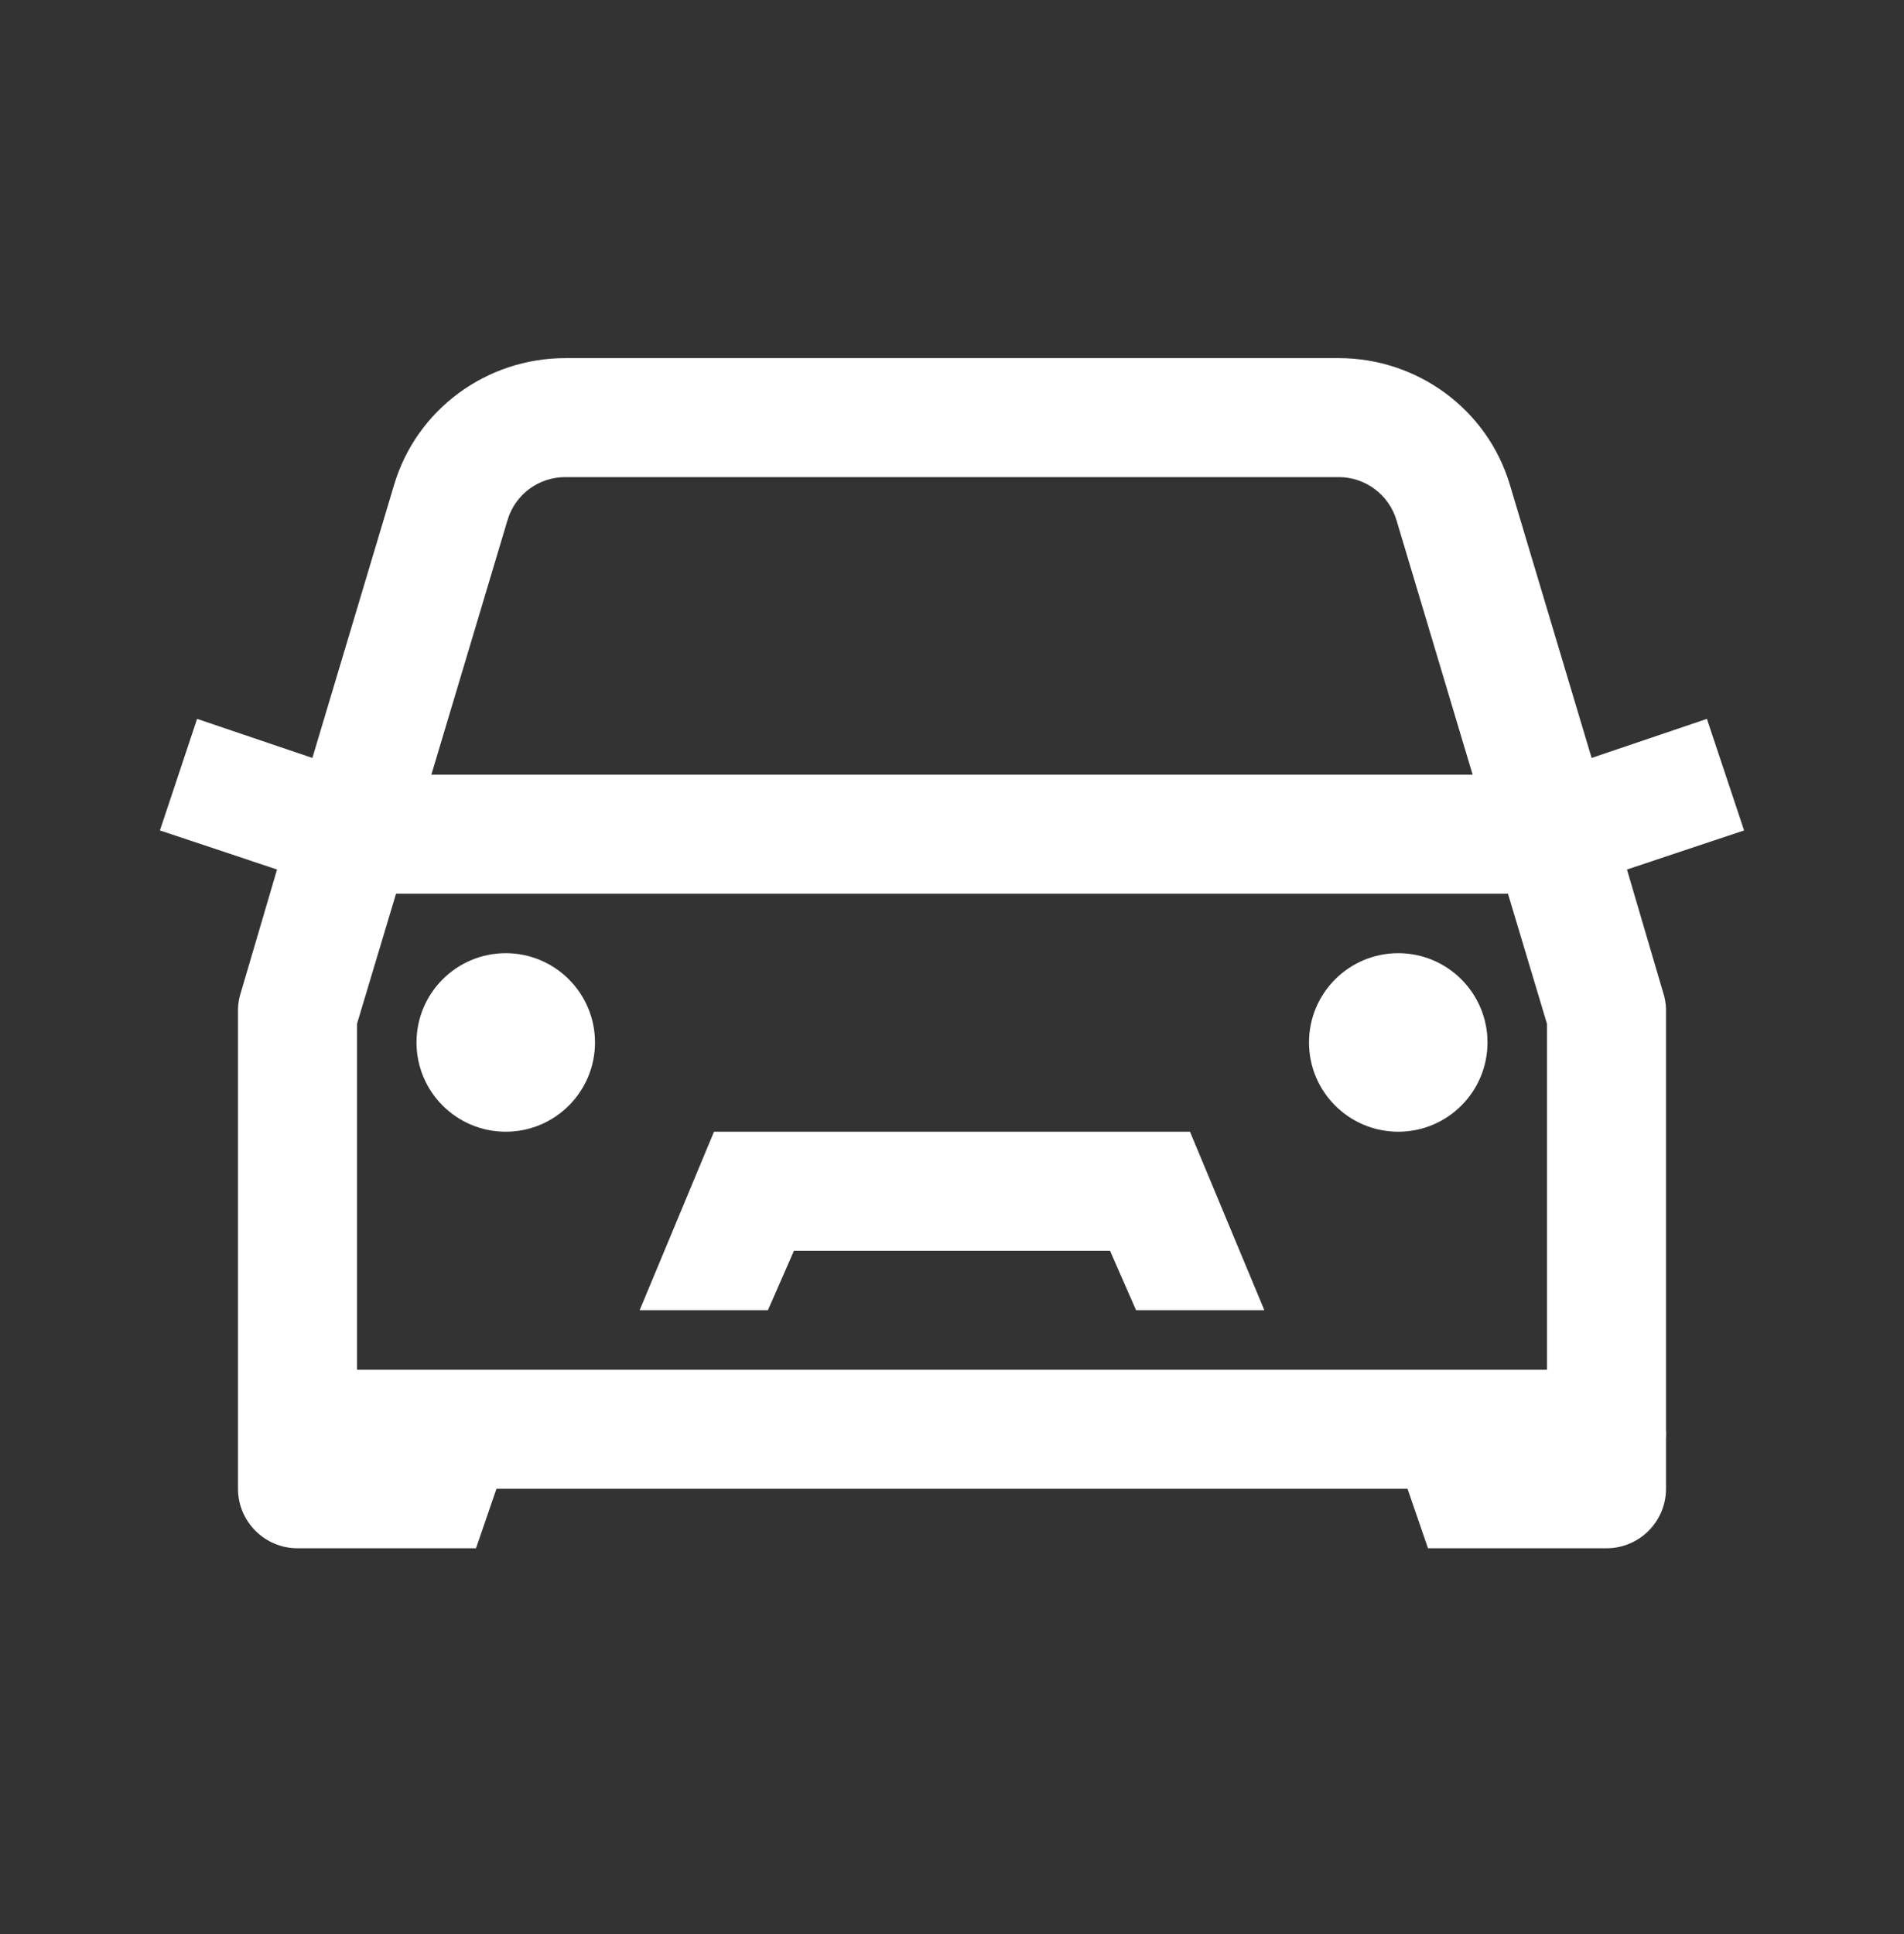 <svg width="64" height="65" viewBox="0 0 64 65" fill="none" xmlns="http://www.w3.org/2000/svg">
<rect x="0" y="0" width="64" height="65" fill="#333333" stroke="none"/>
<path d="M19 12.036C16.359 12.036 14.008 13.754 13.25 16.285L10.5 25.473L6.625 24.16L5.375 27.91L9.312 29.223L8.062 33.473C8.016 33.653 7.992 33.848 8 34.035V48.035C8 48.098 8 48.16 8 48.223V50.035C8 51.137 8.898 52.035 10 52.035H16L16.688 50.035H47.312L48 52.035H54C55.102 52.035 56 51.137 56 50.035V48.348C56.008 48.246 56.008 48.137 56 48.035V34.035C56.008 33.848 55.984 33.653 55.938 33.473L54.688 29.223L58.625 27.91L57.375 24.16L53.5 25.473L50.75 16.285C49.992 13.754 47.641 12.036 45 12.036H19ZM19 16.035H45C45.891 16.035 46.68 16.622 46.938 17.473L49.5 26.035H14.5L17.062 17.473C17.32 16.614 18.109 16.035 19 16.035ZM13.312 30.035H50.688L52 34.41V46.035H12V34.41L13.312 30.035ZM17 32.035C15.344 32.035 14 33.379 14 35.035C14 36.692 15.344 38.035 17 38.035C18.656 38.035 20 36.692 20 35.035C20 33.379 18.656 32.035 17 32.035ZM47 32.035C45.344 32.035 44 33.379 44 35.035C44 36.692 45.344 38.035 47 38.035C48.656 38.035 50 36.692 50 35.035C50 33.379 48.656 32.035 47 32.035ZM24 38.035L21.5 44.035H25.812L26.688 42.035H37.312L38.188 44.035H42.5L40 38.035H24Z" fill="white"/>
</svg>
